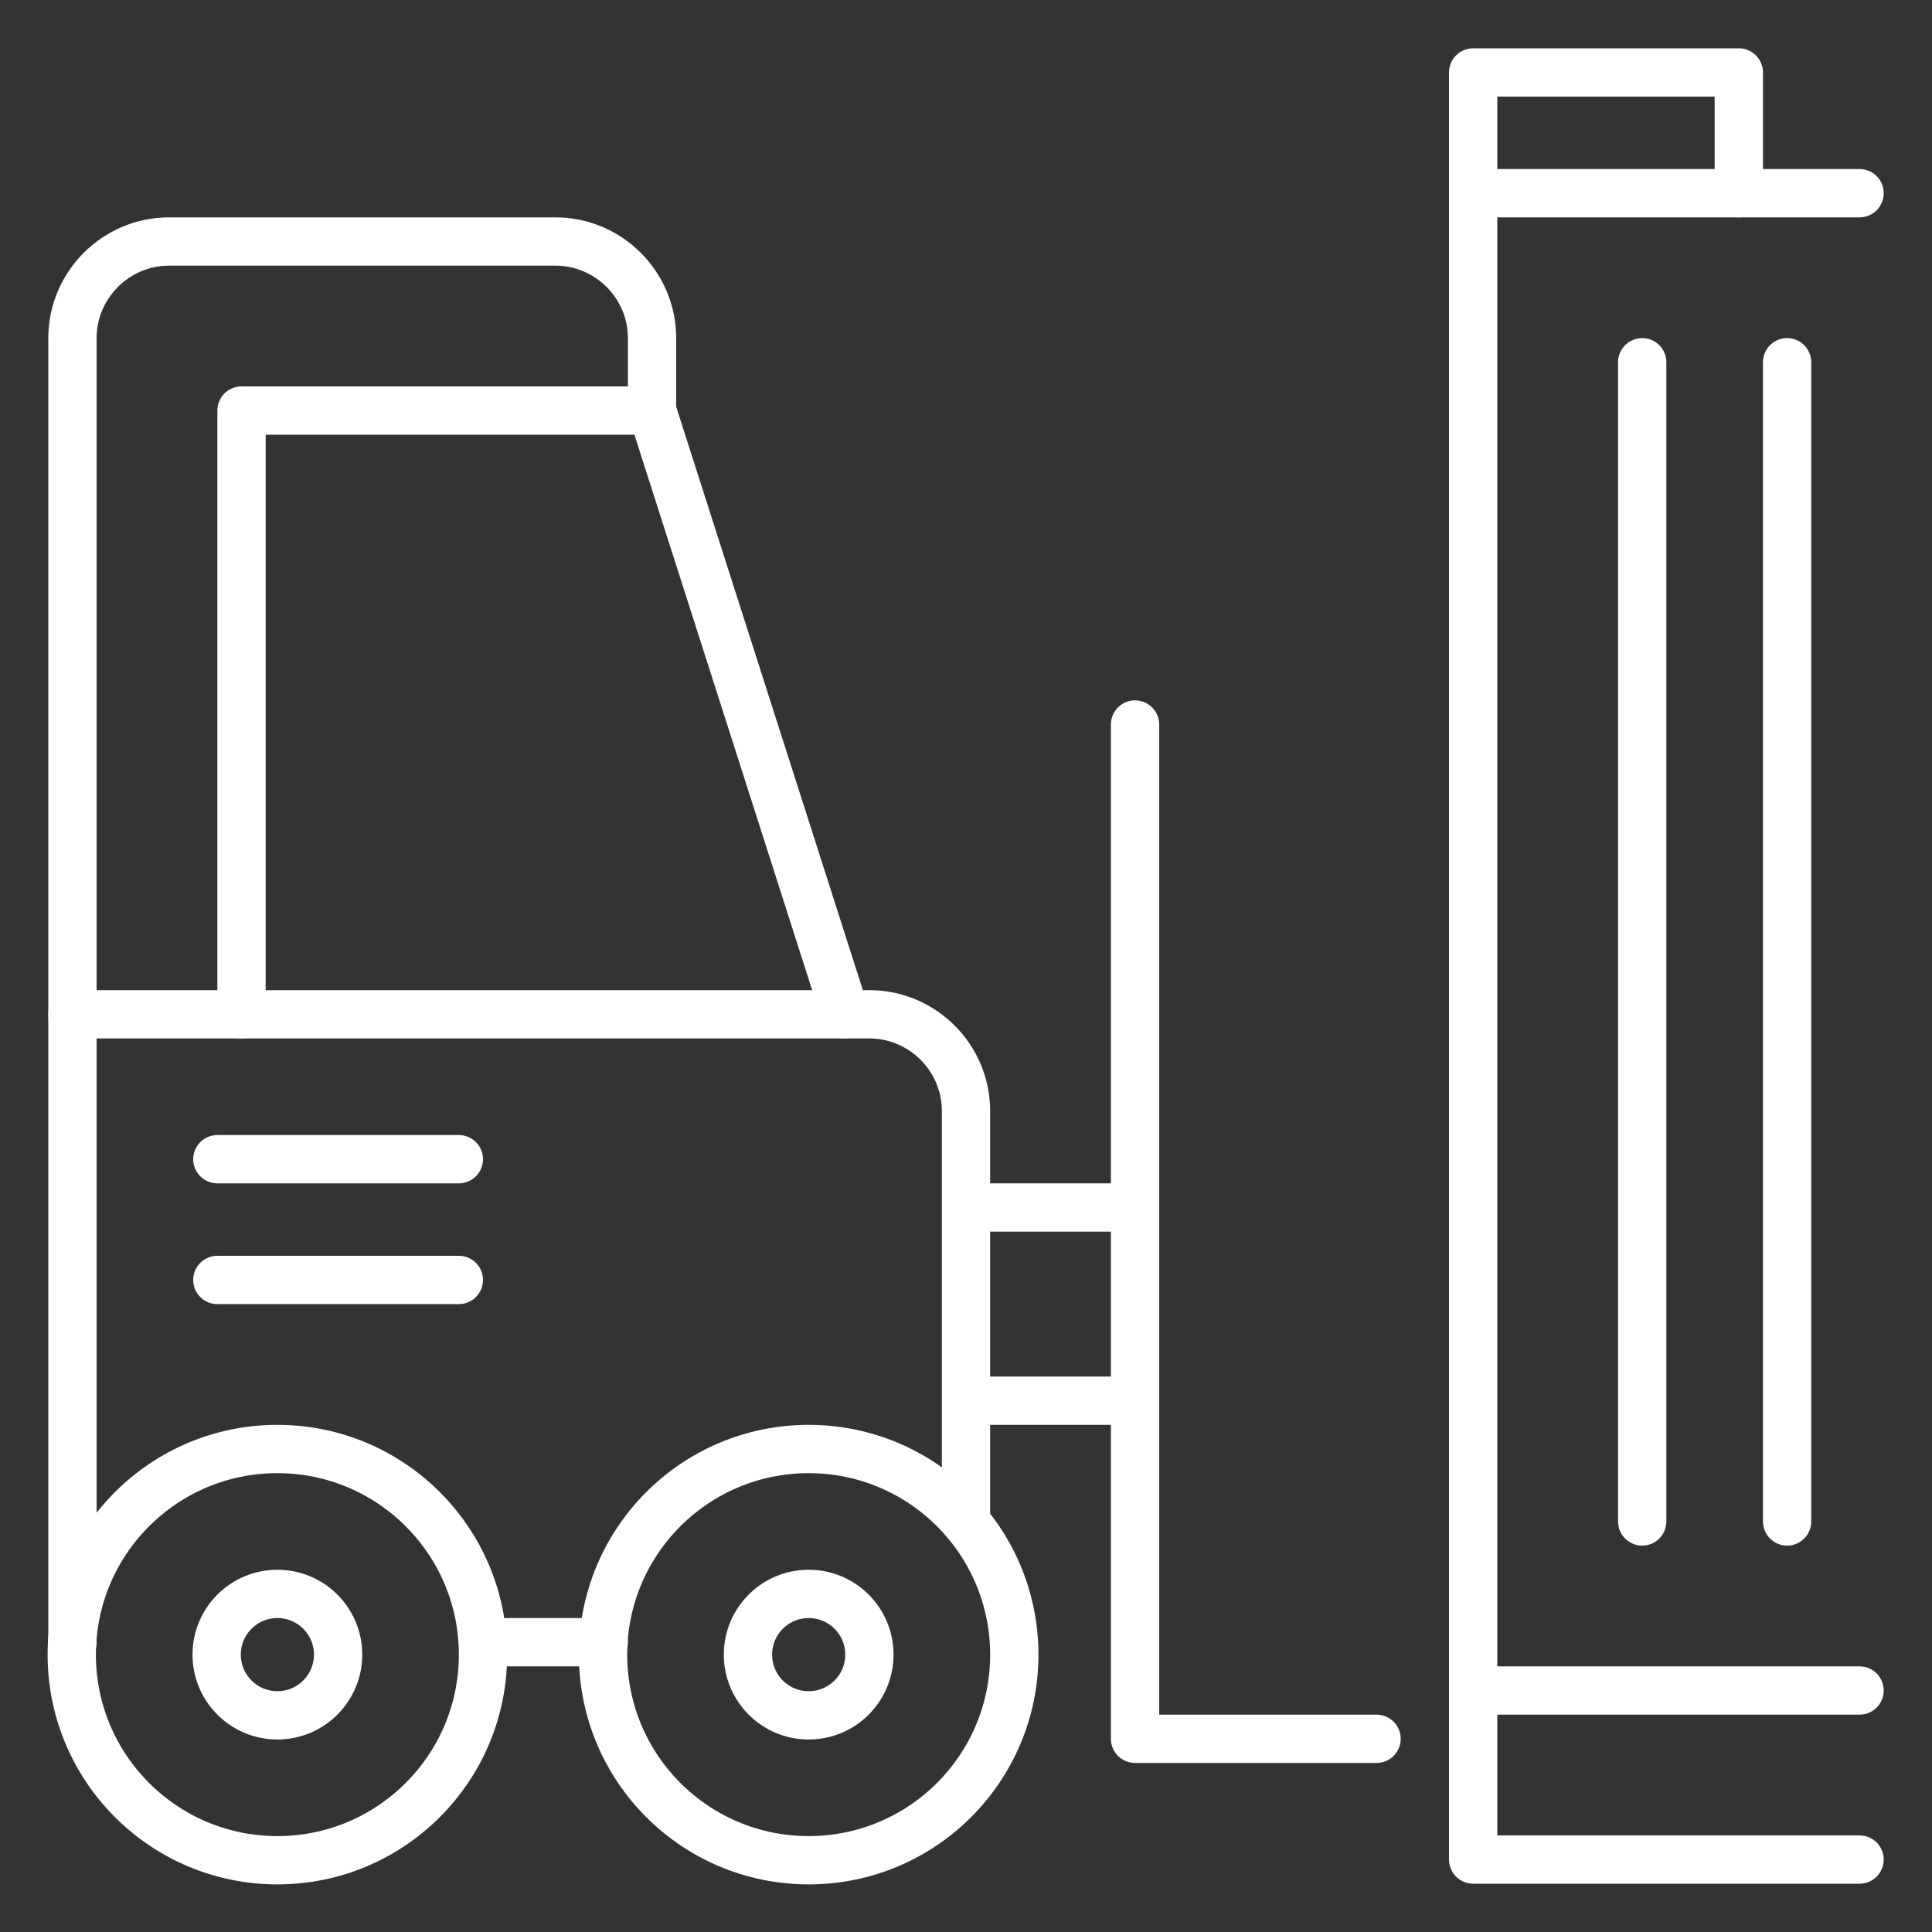 <?xml version="1.0" encoding="utf-8"?>
<!-- Generator: $$$/GeneralStr/196=Adobe Illustrator 27.6.0, SVG Export Plug-In . SVG Version: 6.00 Build 0)  -->
<svg version="1.1" id="ICONS" xmlns="http://www.w3.org/2000/svg" xmlns:xlink="http://www.w3.org/1999/xlink" x="0px" y="0px"
	 viewBox="0 0 280 280" style="enable-background:new 0 0 280 280;" xml:space="preserve">
<rect x="0" y="0" width="280" height="280" fill="#333333" stroke="none"/>
<style type="text/css">
	.st0{fill:none;stroke:#FFFFFF;stroke-width:7;stroke-linecap:round;stroke-linejoin:round;}
</style>
<circle class="st0" cx="40.2" cy="239.8" r="29.8"/>
<circle class="st0" cx="40.2" cy="239.8" r="8.8"/>
<circle class="st0" cx="117.2" cy="239.8" r="29.8"/>
<circle class="st0" cx="117.2" cy="239.8" r="8.8"/>
<line class="st0" x1="73.5" y1="238" x2="87.5" y2="238"/>
<path class="st0" d="M31.5,185.5c0.2,0,35,0,35,0"/>
<path class="st0" d="M31.5,168c0.2,0,35,0,35,0"/>
<path class="st0" d="M10.5,238v-91H126c7.7,0,14,6.3,14,14v59.5"/>
<path class="st0" d="M10.5,147V49c0-7.7,6.3-14,14-14h56c7.7,0,14,6.3,14,14v10.5H35V147"/>
<line class="st0" x1="94.5" y1="59.5" x2="122.5" y2="147"/>
<polyline class="st0" points="199.5,252 164.5,252 164.5,105 "/>
<line class="st0" x1="140.6" y1="175" x2="164.5" y2="175"/>
<line class="st0" x1="140.6" y1="203" x2="164.5" y2="203"/>
<polyline class="st0" points="269.5,269.5 213.5,269.5 213.5,28 269.5,28 "/>
<polyline class="st0" points="213.5,28 213.5,10.5 252,10.5 252,28 "/>
<line class="st0" x1="213.5" y1="245" x2="269.5" y2="245"/>
<line class="st0" x1="238" y1="220.5" x2="238" y2="52.5"/>
<line class="st0" x1="259" y1="220.5" x2="259" y2="52.5"/>
</svg>
